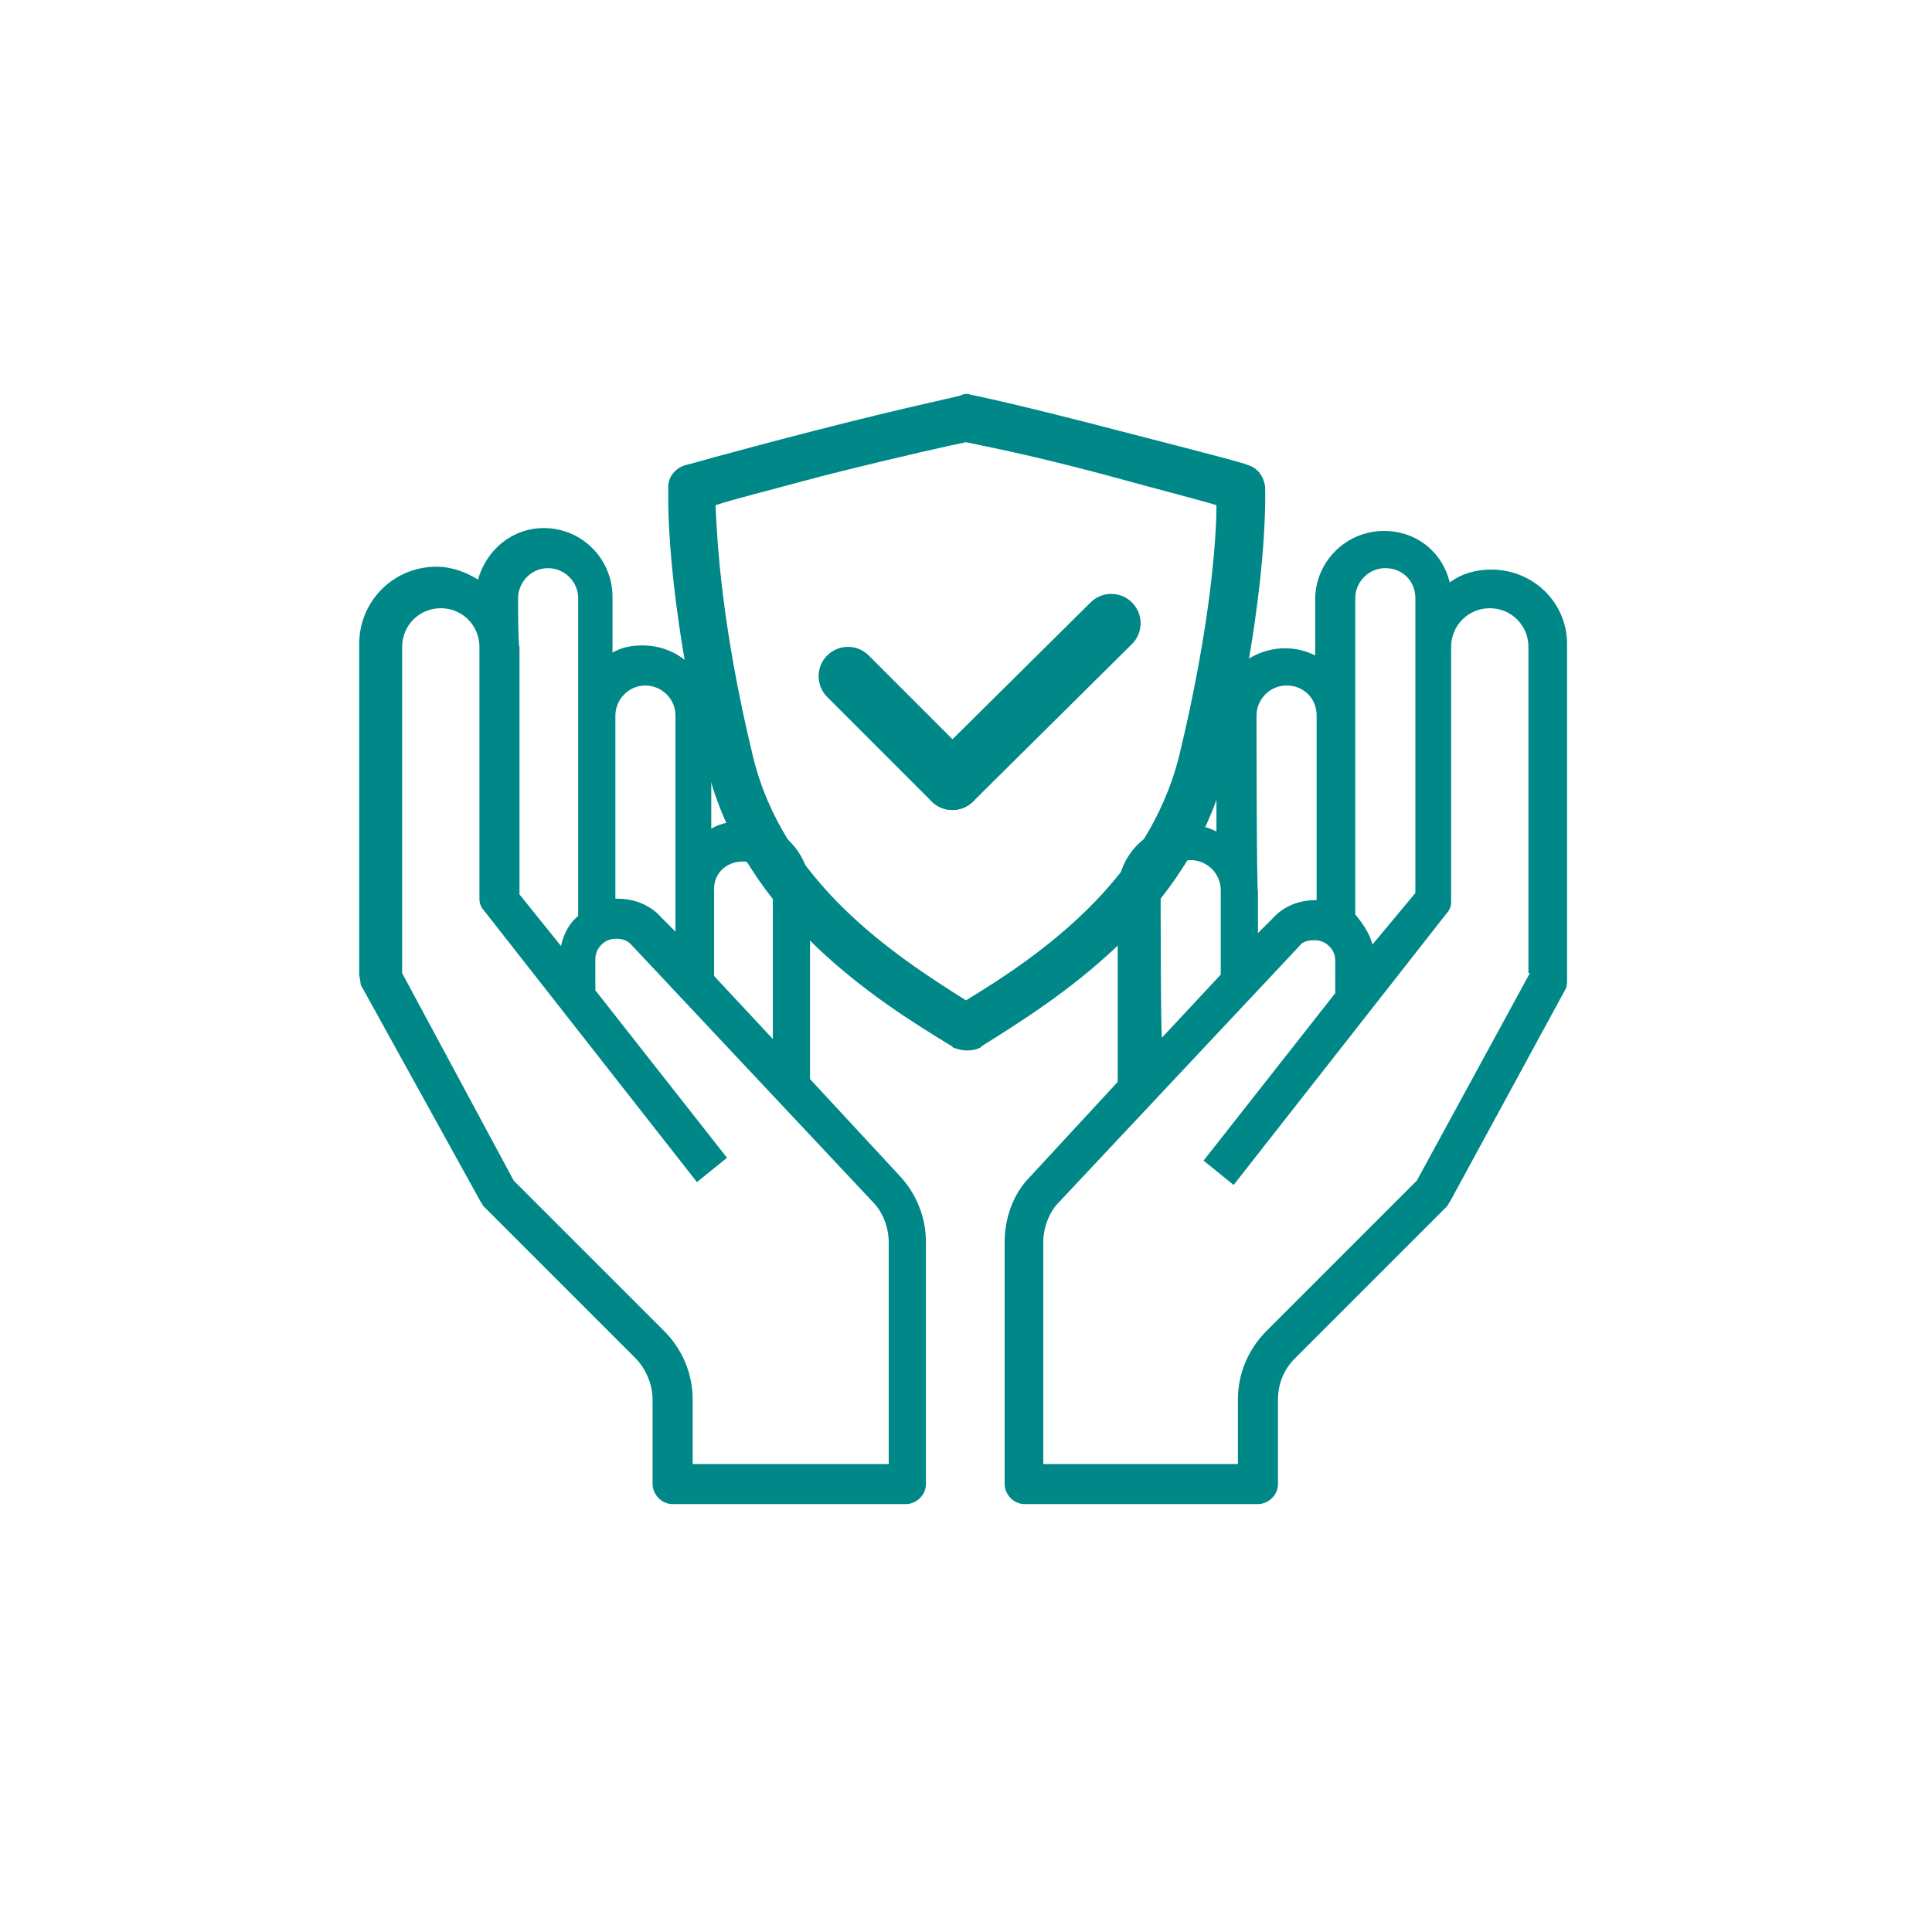 <?xml version="1.0" encoding="UTF-8"?>
<!-- Generator: Adobe Illustrator 23.1.0, SVG Export Plug-In . SVG Version: 6.00 Build 0)  -->
<svg version="1.1" id="圖層_1" xmlns="http://www.w3.org/2000/svg" xmlns:xlink="http://www.w3.org/1999/xlink" x="0px" y="0px" viewBox="0 0 135 135" style="enable-background:new 0 0 135 135;" xml:space="preserve">
<style type="text/css">
	.st0{fill:#008787;}
</style>
<g>
	<g>
		<path class="st0" d="M56.6,75.4V62.2c0-2.6-2.1-4.8-4.8-4.8c-0.7,0-1.4,0.1-2.1,0.5v-8c0-2.6-2.1-4.8-4.8-4.8    c-0.7,0-1.4,0.1-2.1,0.5v-3.9c0-2.6-2.1-4.8-4.8-4.8c-2.2,0-4,1.5-4.6,3.6c-0.8-0.5-1.8-0.9-2.9-0.9c-3,0-5.4,2.4-5.4,5.4v23.1    c0,0.2,0.1,0.4,0.1,0.7L33.6,84c0.1,0.1,0.1,0.2,0.2,0.3l10.6,10.6c0.7,0.7,1.2,1.8,1.2,2.9v5.9c0,0.7,0.6,1.4,1.4,1.4h16.3    c0.7,0,1.4-0.6,1.4-1.4V86.8c0-1.8-0.7-3.4-1.8-4.6L56.6,75.4z M51.9,60.2c1.1,0,2.1,0.9,2.1,2.1v10.3l-4.1-4.4v-5.9    C49.8,61.1,50.7,60.2,51.9,60.2L51.9,60.2z M45.1,47.9c1.1,0,2.1,0.9,2.1,2.1v12.2v2.9l-1-1c-0.7-0.8-1.8-1.3-3-1.3H43V50    C43,48.9,43.9,47.9,45.1,47.9L45.1,47.9z M36.2,41.8c0-1.1,0.9-2.1,2.1-2.1c1.1,0,2.1,0.9,2.1,2.1V50v14c-0.6,0.5-1,1.2-1.2,2.1    l-2.9-3.6V45.2C36.2,45.2,36.2,41.8,36.2,41.8z M62.1,102.3H48.4v-4.5c0-1.8-0.7-3.5-2-4.8L35.9,82.5L28.1,68V45.2    c0-1.5,1.2-2.7,2.7-2.7s2.7,1.2,2.7,2.7v17.6c0,0.3,0.1,0.6,0.3,0.8l14.9,19l2.1-1.7l-9.2-11.7V67c0-0.7,0.6-1.4,1.4-1.4h0.1    c0.4,0,0.7,0.1,1,0.4L61,84c0.7,0.7,1.1,1.8,1.1,2.8C62.1,86.7,62.1,102.3,62.1,102.3z"/>
		<path class="st0" d="M104.2,39.8c-1.1,0-2.1,0.3-2.9,0.9c-0.5-2.1-2.3-3.6-4.6-3.6c-2.6,0-4.8,2.1-4.8,4.8v3.9    c-0.6-0.3-1.3-0.5-2.1-0.5c-2.6,0-4.8,2.1-4.8,4.8v8c-0.6-0.3-1.3-0.5-2.1-0.5c-2.6,0-4.8,2.1-4.8,4.8v13.2L72,82.2    c-1.2,1.2-1.8,2.9-1.8,4.6v16.9c0,0.7,0.6,1.4,1.4,1.4h16.3c0.7,0,1.4-0.6,1.4-1.4v-5.9c0-1.1,0.4-2.1,1.2-2.9l10.6-10.6    c0.1-0.1,0.1-0.2,0.2-0.3l8.1-14.9c0.1-0.2,0.1-0.4,0.1-0.7V45.2C109.6,42.2,107.2,39.8,104.2,39.8L104.2,39.8z M94.7,41.8    c0-1.1,0.9-2.1,2.1-2.1s2.1,0.9,2.1,2.1v3.4v17.2L95.9,66c-0.2-0.8-0.7-1.5-1.2-2.1V50C94.7,50,94.7,41.8,94.7,41.8z M87.8,50    c0-1.1,0.9-2.1,2.1-2.1s2.1,0.9,2.1,2.1v12.9h-0.1c-1.1,0-2.2,0.4-3,1.3l-1,1v-2.9C87.8,62.2,87.8,50,87.8,50z M81.1,62.2    c0-1.1,0.9-2.1,2.1-2.1c1.1,0,2.1,0.9,2.1,2.1v5.9l-4.1,4.4C81.1,72.5,81.1,62.2,81.1,62.2z M106.9,68L99,82.5L88.5,93    c-1.3,1.3-2,3-2,4.8v4.5H72.9V86.8c0-1,0.4-2.1,1.1-2.8l16.8-17.9c0.2-0.3,0.6-0.4,1-0.4h0.1c0.7,0,1.4,0.6,1.4,1.4v2.3l-9.2,11.7    l2.1,1.7l14.9-19c0.2-0.2,0.3-0.5,0.3-0.8V45.2c0-1.5,1.2-2.7,2.7-2.7c1.5,0,2.7,1.2,2.7,2.7V68z"/>
	</g>
	<g>
		<g>
			<path class="st0" d="M67.5,73.4c-0.3,0-0.6-0.1-0.9-0.2l-0.1-0.1c-5.1-3.1-14.5-9-17.1-19.5c-3-12.4-2.7-19.3-2.7-19.6     c0-0.7,0.5-1.3,1.2-1.5c0.1,0,2.4-0.7,9-2.4c7-1.8,10.2-2.4,10.3-2.5c0.2-0.1,0.4-0.1,0.7,0c0.1,0,3.4,0.7,10.3,2.5     c6.6,1.7,8.9,2.3,9,2.4c0.7,0.2,1.1,0.8,1.2,1.5c0,0.3,0.3,7.2-2.7,19.6c-2.6,10.5-12,16.3-17.1,19.5l-0.1,0.1     C68.1,73.4,67.8,73.4,67.5,73.4z M50,35.3c0.1,2.4,0.4,8.4,2.6,17.5c2.1,8.8,9.8,13.9,14.9,17.1c5.1-3.1,12.7-8.3,14.9-17.1     c2.2-9.1,2.6-15.2,2.6-17.5c-1.3-0.4-3.7-1-7.7-2.1c-5.6-1.5-8.9-2.1-9.8-2.3c-1,0.2-4.2,0.9-9.8,2.3     C53.6,34.3,51.2,34.9,50,35.3z"/>
		</g>
		<g>
			<path class="st0" d="M60.7,45.8c-0.8-0.8-2.1-0.8-2.9,0c-0.8,0.8-0.8,2.1,0,2.9l7.3,7.3c0.8,0.8,2.1,0.8,2.9,0s0.8-2.1,0-2.9     L60.7,45.8L60.7,45.8z"/>
			<path class="st0" d="M65.1,53.1c-0.8,0.8-0.8,2.1,0,2.9s2.1,0.8,2.9,0L79.1,45c0.8-0.8,0.8-2.1,0-2.9c-0.8-0.8-2.1-0.8-2.9,0     L65.1,53.1L65.1,53.1z"/>
		</g>
	</g>
</g>
</svg>